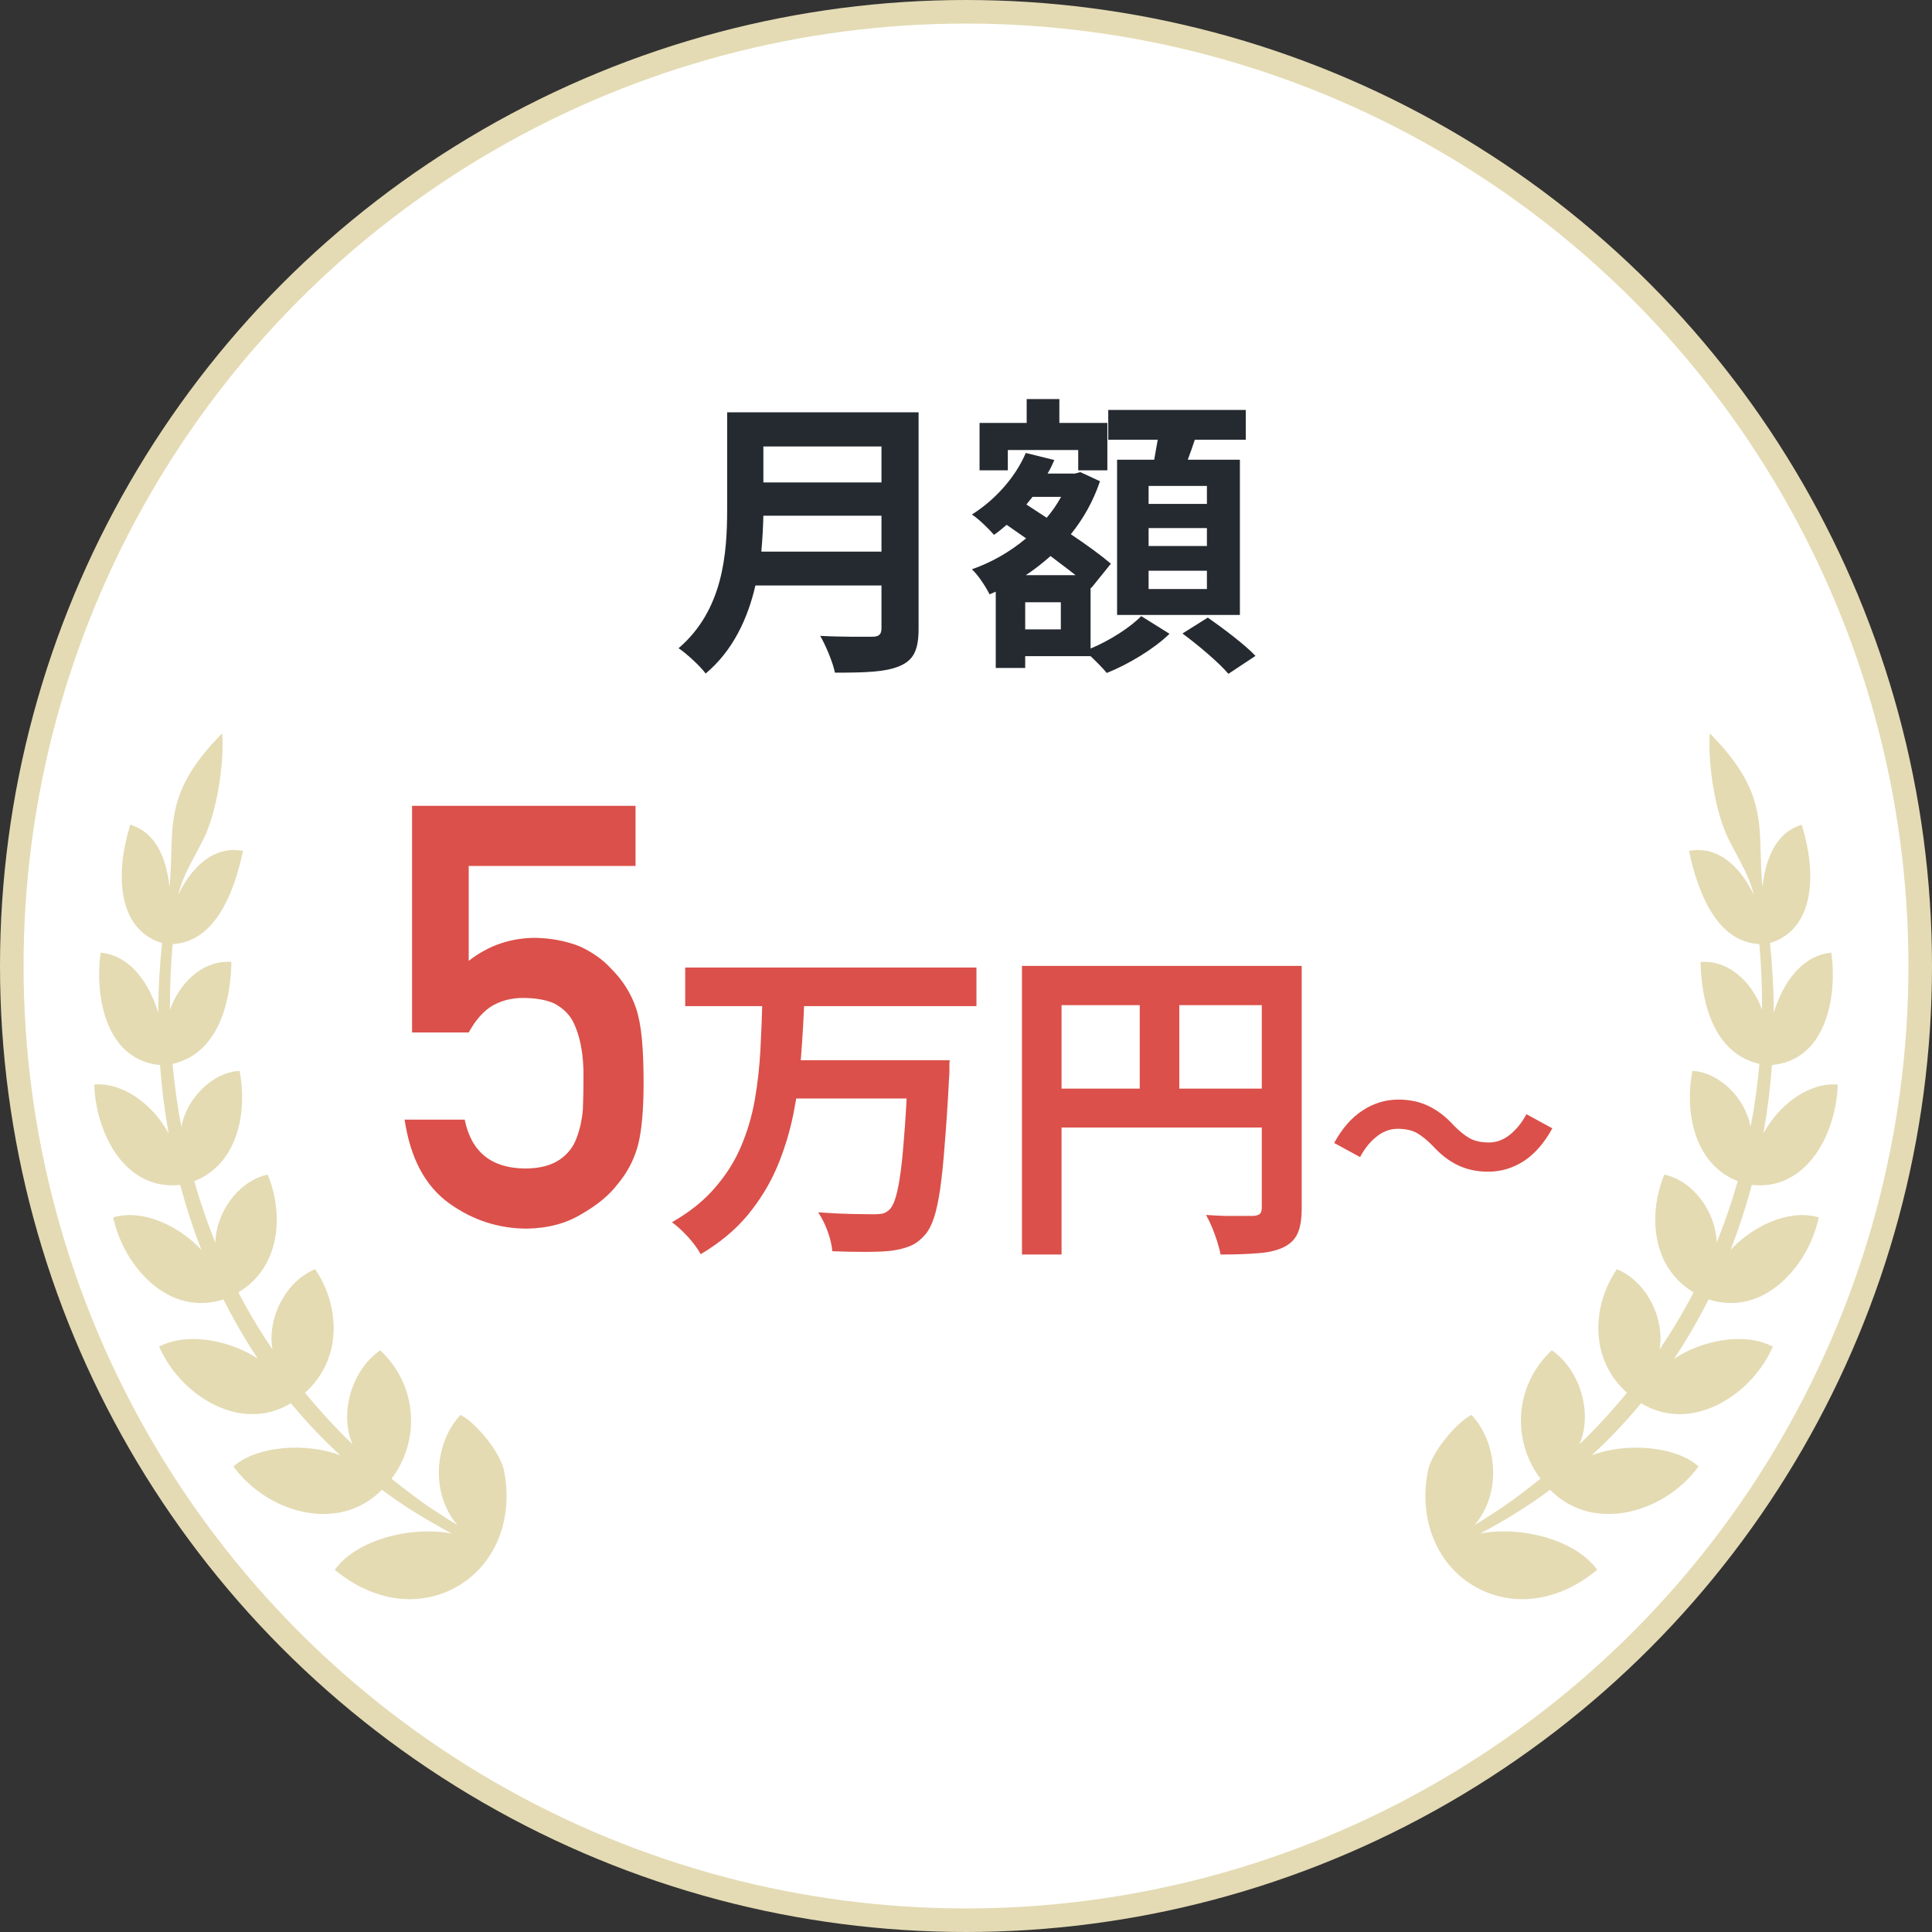 <svg width="164" height="164" viewBox="0 0 164 164" fill="none" xmlns="http://www.w3.org/2000/svg">
<rect x="0" y="0" width="164" height="164" fill="#333333" stroke="none"/>
<circle cx="82" cy="82" r="81" fill="white" stroke="#E4DBB4" stroke-width="2"/>
<path d="M42.808 124.969C43.586 129.116 41.958 132.96 38.653 134.762C37.441 135.424 36.127 135.75 34.787 135.75C32.68 135.75 30.505 134.94 28.548 133.364L28.417 133.256L28.518 133.123C30.348 130.733 34.768 129.516 38.339 130.171C36.011 128.924 34.099 127.725 32.418 126.46C30.996 127.906 29.151 128.613 27.055 128.506C24.356 128.369 21.62 126.874 19.913 124.61L19.816 124.48L19.943 124.373C21.89 122.745 26.006 122.438 28.881 123.53C27.391 122.161 25.984 120.681 24.693 119.116C23.14 120.055 21.377 120.285 19.58 119.782C17.073 119.079 14.718 116.988 13.581 114.458L13.513 114.306L13.67 114.232C16.107 113.059 19.633 113.836 21.886 115.335C20.823 113.736 19.842 112.049 18.966 110.299C17.391 110.813 15.785 110.684 14.314 109.925C12.11 108.786 10.276 106.263 9.647 103.503L9.609 103.336L9.782 103.292C12.3 102.655 15.28 104.143 17.099 106.1C16.403 104.317 15.8 102.467 15.298 100.58C13.779 100.746 12.413 100.362 11.245 99.437C8.999 97.675 8.101 94.457 8.007 92.237L8 92.063L8.183 92.052C10.141 91.945 12.705 93.336 14.31 96.192C13.97 94.294 13.726 92.355 13.584 90.405C12.226 90.283 11.103 89.717 10.238 88.722C8.487 86.702 8.217 83.324 8.524 81.045L8.546 80.864L8.737 80.889C11.159 81.234 12.675 83.516 13.431 85.954C13.438 83.986 13.551 82.011 13.756 80.053C9.871 78.862 9.838 74.015 11.005 70.186L11.062 70.001L11.252 70.068C13.019 70.697 14.075 72.45 14.393 75.296C14.49 74.26 14.516 73.323 14.539 72.461C14.629 69.176 14.7 66.582 18.555 62.565L18.858 62.25L18.888 62.668C18.974 65.04 18.416 68.832 17.338 71.096C17.106 71.57 16.859 72.032 16.62 72.48C15.998 73.638 15.403 74.752 15.119 75.984C16.081 73.915 17.922 71.818 20.433 72.199L20.628 72.228L20.587 72.41C19.026 79.569 15.893 80.061 14.655 80.142C14.49 81.999 14.415 83.868 14.426 85.718C15.194 83.542 17.046 81.648 19.299 81.648C19.352 81.648 19.404 81.648 19.457 81.648L19.64 81.655V81.829C19.588 84.064 18.996 89.321 14.647 90.313C14.808 92.096 15.059 93.887 15.396 95.659C15.89 93.091 18.109 91.094 20.164 90.916L20.336 90.901L20.366 91.064C21.01 94.668 20.055 98.878 16.489 100.262C17.001 102.056 17.6 103.806 18.281 105.486C18.33 102.966 20.172 100.347 22.559 99.747L22.724 99.707L22.784 99.858C24.075 103.125 23.813 107.569 20.235 109.703C21.1 111.365 22.069 112.989 23.128 114.547C22.672 111.986 24.154 108.908 26.598 107.802L26.748 107.735L26.837 107.868C28.821 110.858 29.113 115.349 25.89 118.224C27.238 119.852 28.567 121.295 29.929 122.605C29.514 121.658 29.371 120.544 29.529 119.36C29.779 117.469 30.782 115.69 32.145 114.717L32.276 114.624L32.392 114.735C35.379 117.606 35.73 122.212 33.238 125.52C34.271 126.356 35.307 127.141 36.329 127.855C36.775 128.151 37.804 128.835 38.822 129.453C38.036 128.532 37.519 127.377 37.328 126.082C37.018 123.959 37.654 121.713 38.986 120.218L39.088 120.107L39.222 120.181C40.39 120.814 42.55 123.315 42.812 124.969H42.808Z" fill="#BCA643" fill-opacity="0.4"/>
<path d="M121.192 124.969C120.414 129.116 122.042 132.96 125.347 134.762C126.559 135.424 127.873 135.75 129.213 135.75C131.32 135.75 133.495 134.94 135.452 133.364L135.583 133.256L135.482 133.123C133.652 130.733 129.232 129.516 125.661 130.171C127.989 128.924 129.902 127.725 131.582 126.46C133.004 127.906 134.85 128.613 136.945 128.506C139.644 128.369 142.38 126.874 144.087 124.61L144.184 124.48L144.057 124.373C142.111 122.745 137.993 122.438 135.119 123.53C136.609 122.161 138.016 120.681 139.307 119.116C140.86 120.055 142.623 120.285 144.42 119.782C146.927 119.079 149.282 116.988 150.42 114.458L150.487 114.306L150.33 114.232C147.893 113.059 144.367 113.836 142.114 115.335C143.177 113.736 144.158 112.049 145.034 110.299C146.609 110.813 148.215 110.684 149.686 109.925C151.89 108.786 153.724 106.263 154.353 103.503L154.391 103.336L154.218 103.292C151.7 102.655 148.72 104.143 146.901 106.1C147.597 104.317 148.2 102.467 148.702 100.58C150.221 100.746 151.587 100.362 152.755 99.437C155.001 97.675 155.899 94.457 155.993 92.237L156 92.063L155.817 92.052C153.859 91.945 151.295 93.336 149.69 96.192C150.03 94.294 150.274 92.355 150.416 90.405C151.774 90.283 152.897 89.717 153.762 88.722C155.513 86.702 155.783 83.324 155.476 81.045L155.454 80.864L155.263 80.889C152.841 81.234 151.325 83.516 150.569 85.954C150.562 83.986 150.449 82.011 150.244 80.053C154.129 78.862 154.162 74.015 152.995 70.186L152.938 70.001L152.748 70.068C150.981 70.697 149.925 72.45 149.607 75.296C149.51 74.26 149.484 73.323 149.461 72.461C149.372 69.176 149.3 66.582 145.445 62.565L145.142 62.25L145.112 62.668C145.026 65.04 145.584 68.832 146.662 71.096C146.894 71.57 147.141 72.032 147.38 72.48C148.002 73.638 148.597 74.752 148.881 75.984C147.919 73.915 146.078 71.818 143.566 72.199L143.372 72.228L143.413 72.41C144.974 79.569 148.106 80.061 149.345 80.142C149.51 81.999 149.585 83.868 149.574 85.718C148.806 83.542 146.954 81.648 144.701 81.648C144.648 81.648 144.596 81.648 144.543 81.648L144.36 81.655V81.829C144.412 84.064 145.004 89.321 149.353 90.313C149.192 92.096 148.941 93.887 148.604 95.659C148.11 93.091 145.891 91.094 143.836 90.916L143.664 90.901L143.634 91.064C142.99 94.668 143.944 98.878 147.511 100.262C146.999 102.056 146.4 103.806 145.719 105.486C145.67 102.966 143.828 100.347 141.441 99.747L141.276 99.707L141.216 99.858C139.925 103.125 140.187 107.569 143.765 109.703C142.9 111.365 141.931 112.989 140.872 114.547C141.328 111.986 139.846 108.908 137.402 107.802L137.252 107.735L137.163 107.868C135.179 110.858 134.887 115.349 138.109 118.224C136.762 119.852 135.433 121.295 134.071 122.605C134.486 121.657 134.629 120.544 134.471 119.36C134.221 117.469 133.218 115.69 131.855 114.717L131.724 114.624L131.608 114.735C128.622 117.606 128.27 122.212 130.762 125.52C129.729 126.356 128.693 127.141 127.671 127.855C127.225 128.151 126.196 128.835 125.178 129.453C125.964 128.532 126.481 127.377 126.672 126.082C126.982 123.959 126.346 121.713 125.013 120.218L124.912 120.107L124.778 120.181C123.61 120.814 121.45 123.315 121.188 124.969H121.192Z" fill="#BCA643" fill-opacity="0.4"/>
<path d="M64.625 46.825H74.825V43.775H64.8C64.775 44.725 64.725 45.775 64.625 46.825ZM74.825 37.9H64.8V40.95H74.825V37.9ZM77.975 35V53.375C77.975 55.175 77.55 56.025 76.4 56.525C75.2 57.05 73.45 57.1 70.875 57.1C70.7 56.225 70.1 54.8 69.625 53.975C71.375 54.075 73.475 54.05 74.025 54.05C74.625 54.05 74.825 53.85 74.825 53.325V49.7H64.125C63.475 52.5 62.225 55.225 59.9 57.175C59.45 56.55 58.25 55.45 57.6 55.025C61.375 51.8 61.725 47.025 61.725 43.225V35H77.975ZM102.45 42.775V41.25H97.5V42.775H102.45ZM102.45 46.35V44.825H97.5V46.35H102.45ZM102.45 50V48.45H97.5V50H102.45ZM94.825 39.025H97.975C98.075 38.475 98.175 37.875 98.275 37.325H94.075V34.8H105.75V37.325H101.425C101.225 37.925 101.025 38.5 100.825 39.025H105.25V52.2H94.825V39.025ZM85.55 38.2V39.925H83.15V35.9H87.15V33.875H89.925V35.9H94V39.925H91.525V38.2H85.55ZM90.05 53.425V51.125H87.025V53.425H90.05ZM87.075 48.825H91.3C90.675 48.325 89.925 47.775 89.175 47.2C88.5 47.8 87.8 48.35 87.075 48.825ZM90.075 42.175H87.65C87.475 42.4 87.3 42.6 87.125 42.825L88.85 43.95C89.325 43.4 89.725 42.8 90.075 42.175ZM92.575 49.875V55.05C94.225 54.375 95.975 53.225 96.875 52.3L99.275 53.8C97.975 55.075 95.775 56.4 93.95 57.125C93.625 56.725 93.075 56.175 92.575 55.7H87.025V56.7H84.525V50.225L84 50.45C83.675 49.8 83.025 48.8 82.5 48.325C84.15 47.75 85.725 46.85 87.1 45.7L85.45 44.55C85.1 44.85 84.75 45.15 84.375 45.4C83.975 44.925 83.05 44.025 82.5 43.675C84.45 42.45 86.175 40.55 87.075 38.45L89.5 39.05C89.325 39.45 89.15 39.825 88.925 40.2H91.25L91.7 40.075L93.375 40.85C92.8 42.55 91.95 44.05 90.9 45.35C92.25 46.25 93.475 47.15 94.3 47.85L92.625 49.925L92.575 49.875ZM100.375 53.775L102.525 52.425C103.85 53.35 105.675 54.725 106.575 55.675L104.275 57.2C103.475 56.25 101.725 54.775 100.375 53.775Z" fill="#252A30"/>
<path d="M34.978 87.643V68.404H53.948V73.507H39.788V81.564C41.448 80.261 43.344 79.61 45.477 79.61C46.844 79.643 48.097 79.887 49.236 80.343C50.31 80.847 51.181 81.466 51.849 82.198C52.842 83.175 53.558 84.306 53.997 85.592C54.225 86.292 54.388 87.146 54.485 88.155C54.583 89.181 54.632 90.442 54.632 91.939C54.632 94.251 54.469 96.025 54.144 97.262C53.802 98.482 53.232 99.565 52.435 100.509C51.735 101.437 50.717 102.283 49.383 103.048C48.081 103.845 46.535 104.26 44.744 104.293C42.335 104.293 40.13 103.577 38.128 102.145C36.093 100.68 34.832 98.311 34.344 95.04H39.446C40 97.774 41.7 99.158 44.549 99.19C45.77 99.19 46.746 98.946 47.478 98.458C48.178 97.986 48.667 97.368 48.943 96.603C49.236 95.838 49.415 95.007 49.48 94.112C49.513 93.233 49.529 92.379 49.529 91.549C49.562 89.514 49.245 87.862 48.577 86.593C48.219 85.991 47.69 85.51 46.99 85.152C46.29 84.859 45.42 84.713 44.378 84.713C43.45 84.713 42.604 84.924 41.839 85.348C41.074 85.787 40.39 86.552 39.788 87.643H34.978ZM58.164 82.132H82.888V85.408H58.164V82.132ZM67.124 90H78.324V93.248H67.124V90ZM77.092 90H80.62C80.62 90 80.61 90.093 80.592 90.28C80.592 90.448 80.592 90.653 80.592 90.896C80.592 91.139 80.582 91.335 80.564 91.484C80.452 93.649 80.33 95.507 80.2 97.056C80.088 98.587 79.957 99.875 79.808 100.92C79.658 101.947 79.481 102.768 79.276 103.384C79.07 104 78.828 104.467 78.548 104.784C78.137 105.269 77.689 105.605 77.204 105.792C76.737 105.979 76.186 106.109 75.552 106.184C74.992 106.24 74.264 106.268 73.368 106.268C72.49 106.268 71.585 106.249 70.652 106.212C70.614 105.727 70.484 105.167 70.26 104.532C70.036 103.916 69.765 103.375 69.448 102.908C70.418 102.983 71.342 103.029 72.22 103.048C73.097 103.067 73.741 103.076 74.152 103.076C74.45 103.076 74.702 103.057 74.908 103.02C75.113 102.964 75.3 102.861 75.468 102.712C75.766 102.451 76.009 101.872 76.196 100.976C76.401 100.061 76.569 98.755 76.7 97.056C76.849 95.339 76.98 93.173 77.092 90.56V90ZM64.716 84.932H68.272C68.216 86.519 68.122 88.124 67.992 89.748C67.88 91.372 67.665 92.977 67.348 94.564C67.03 96.132 66.564 97.644 65.948 99.1C65.332 100.537 64.501 101.891 63.456 103.16C62.41 104.411 61.085 105.512 59.48 106.464C59.237 106.016 58.882 105.531 58.416 105.008C57.949 104.504 57.492 104.084 57.044 103.748C58.518 102.908 59.722 101.947 60.656 100.864C61.608 99.781 62.354 98.605 62.896 97.336C63.437 96.067 63.829 94.741 64.072 93.36C64.314 91.96 64.473 90.551 64.548 89.132C64.622 87.713 64.678 86.313 64.716 84.932ZM86.752 81.992H108.704V85.324H90.112V106.492H86.752V81.992ZM107.108 81.992H110.496V102.572C110.496 103.468 110.384 104.168 110.16 104.672C109.936 105.195 109.534 105.596 108.956 105.876C108.377 106.156 107.649 106.324 106.772 106.38C105.913 106.455 104.858 106.492 103.608 106.492C103.552 106.175 103.458 105.811 103.328 105.4C103.197 104.989 103.048 104.579 102.88 104.168C102.712 103.776 102.544 103.431 102.376 103.132C102.917 103.169 103.458 103.197 104 103.216C104.56 103.216 105.054 103.216 105.484 103.216C105.913 103.216 106.212 103.216 106.38 103.216C106.641 103.197 106.828 103.141 106.94 103.048C107.052 102.936 107.108 102.759 107.108 102.516V81.992ZM88.572 92.408H108.76V95.712H88.572V92.408ZM96.748 83.812H100.108V94.06H96.748V83.812ZM121.612 97.26C121.172 96.807 120.738 96.453 120.312 96.2C119.885 95.947 119.325 95.82 118.632 95.82C117.992 95.82 117.392 96.047 116.832 96.5C116.285 96.94 115.825 97.513 115.452 98.22L113.252 97.02C113.932 95.78 114.738 94.86 115.672 94.26C116.605 93.647 117.612 93.34 118.692 93.34C119.652 93.34 120.505 93.52 121.252 93.88C122.012 94.24 122.732 94.793 123.412 95.54C123.852 95.993 124.285 96.347 124.712 96.6C125.152 96.853 125.712 96.98 126.392 96.98C127.032 96.98 127.625 96.76 128.172 96.32C128.732 95.867 129.198 95.287 129.572 94.58L131.772 95.78C131.092 97.02 130.285 97.947 129.352 98.56C128.418 99.16 127.412 99.46 126.332 99.46C125.385 99.46 124.532 99.28 123.772 98.92C123.012 98.56 122.292 98.007 121.612 97.26Z" fill="#DB504A"/>
</svg>
